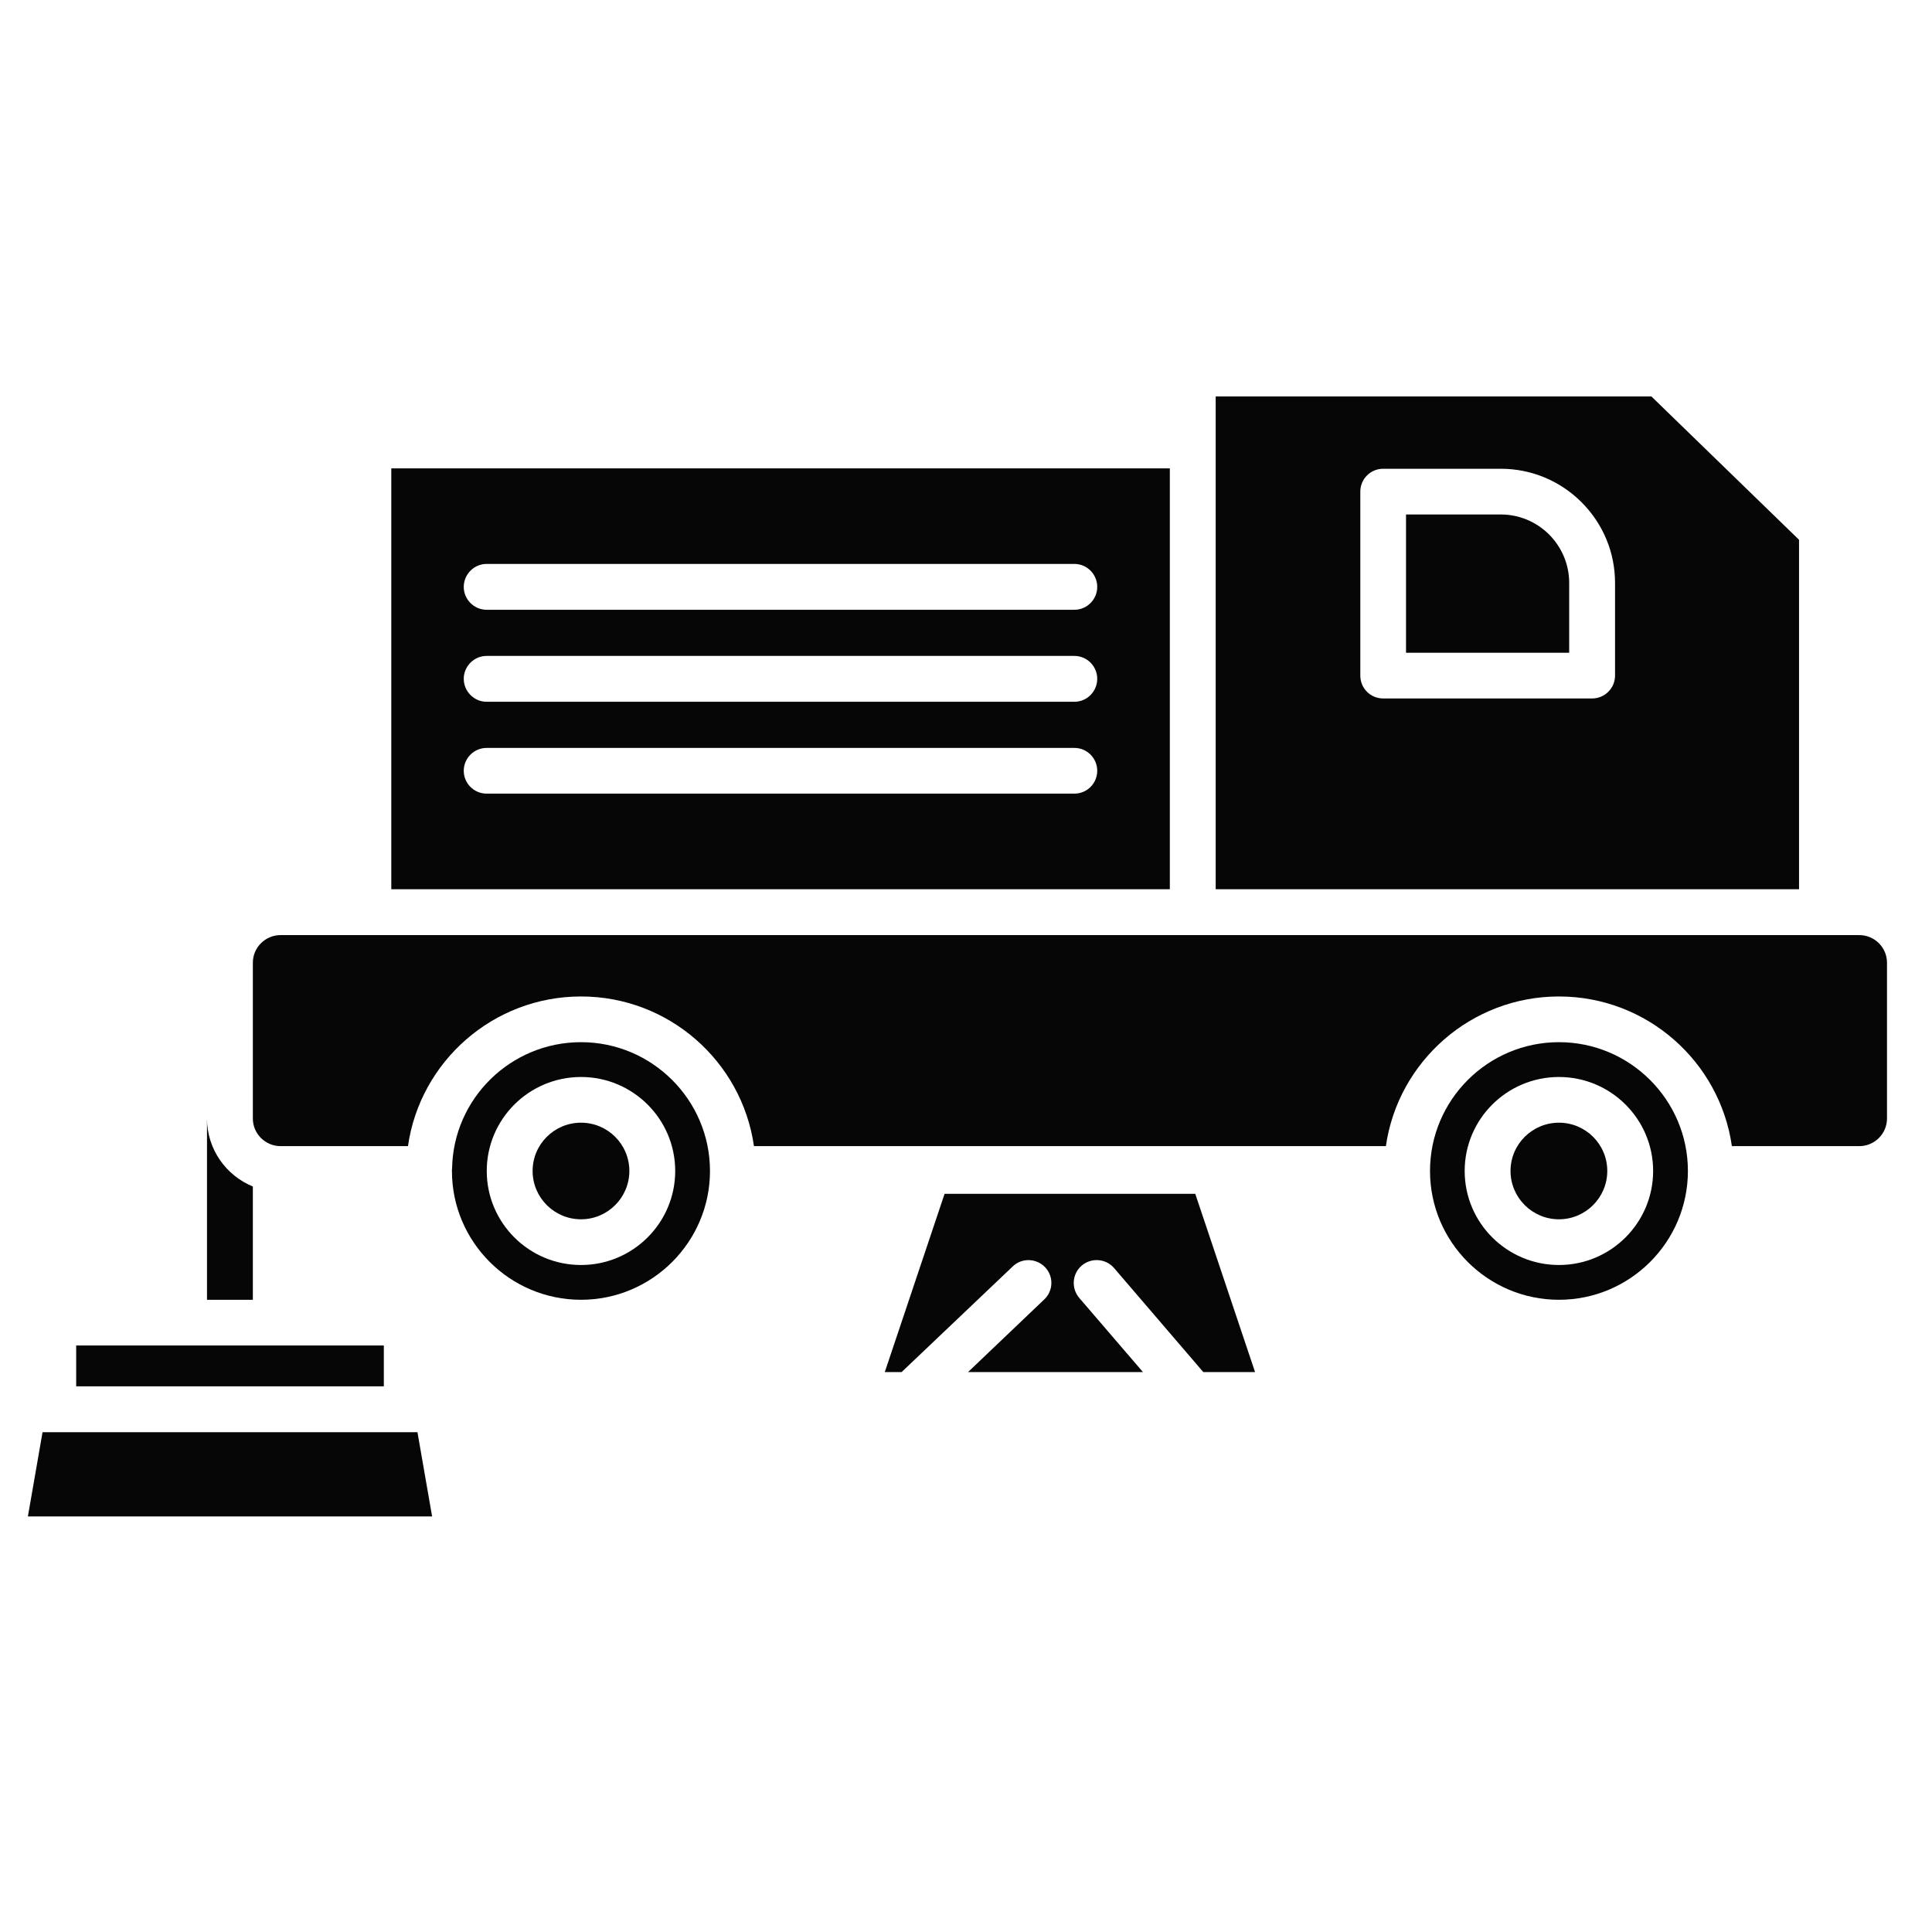 <svg xmlns="http://www.w3.org/2000/svg" xmlns:xlink="http://www.w3.org/1999/xlink" width="70" zoomAndPan="magnify" viewBox="0 0 52.5 52.5" height="70" preserveAspectRatio="xMidYMid meet" version="1.0"><defs><clipPath id="ee35433b12"><path d="M 33 10.762 L 49 10.762 L 49 25 L 33 25 Z M 33 10.762 " clip-rule="nonzero"/></clipPath><clipPath id="9390a885c4"><path d="M 0.758 38 L 12 38 L 12 41.219 L 0.758 41.219 Z M 0.758 38 " clip-rule="nonzero"/></clipPath><clipPath id="de30763194"><path d="M 6 25 L 51.277 25 L 51.277 32 L 6 32 Z M 6 25 " clip-rule="nonzero"/></clipPath></defs><path fill="#070606" d="M 15.789 28.32 C 13.875 28.32 12.316 29.855 12.285 31.754 C 12.281 31.766 12.281 31.773 12.281 31.781 L 12.281 31.82 C 12.281 33.75 13.855 35.32 15.789 35.32 C 17.719 35.32 19.293 33.75 19.293 31.82 C 19.293 29.891 17.719 28.32 15.789 28.32 Z M 15.789 34.375 C 14.375 34.375 13.227 33.23 13.227 31.82 C 13.227 30.41 14.375 29.266 15.789 29.266 C 17.199 29.266 18.348 30.41 18.348 31.82 C 18.348 33.23 17.199 34.375 15.789 34.375 Z M 15.789 34.375 " fill-opacity="1" fill-rule="nonzero"/><path fill="#070606" d="M 15.789 30.508 C 15.062 30.508 14.473 31.094 14.473 31.82 C 14.473 32.543 15.062 33.133 15.789 33.133 C 16.512 33.133 17.102 32.543 17.102 31.82 C 17.102 31.094 16.512 30.508 15.789 30.508 Z M 15.789 30.508 " fill-opacity="1" fill-rule="nonzero"/><path fill="#070606" d="M 42.363 28.32 C 40.43 28.32 38.859 29.891 38.859 31.82 C 38.859 33.75 40.43 35.32 42.363 35.32 C 44.293 35.32 45.867 33.75 45.867 31.82 C 45.867 29.891 44.293 28.32 42.363 28.32 Z M 42.363 34.375 C 40.949 34.375 39.801 33.23 39.801 31.82 C 39.801 30.41 40.949 29.266 42.363 29.266 C 43.773 29.266 44.922 30.41 44.922 31.82 C 44.922 33.23 43.773 34.375 42.363 34.375 Z M 42.363 34.375 " fill-opacity="1" fill-rule="nonzero"/><path fill="#070606" d="M 42.363 30.508 C 41.637 30.508 41.047 31.094 41.047 31.82 C 41.047 32.543 41.637 33.133 42.363 33.133 C 43.086 33.133 43.676 32.543 43.676 31.82 C 43.676 31.094 43.086 30.508 42.363 30.508 Z M 42.363 30.508 " fill-opacity="1" fill-rule="nonzero"/><g clip-path="url(#ee35433b12)"><path fill="#070606" d="M 48.887 14.668 L 44.875 10.773 L 33.035 10.773 L 33.035 24.164 L 48.887 24.164 Z M 43.887 18.359 C 43.887 18.703 43.605 18.98 43.266 18.98 L 37.586 18.98 C 37.242 18.98 36.965 18.703 36.965 18.359 L 36.965 13.359 C 36.965 13.016 37.242 12.738 37.586 12.738 L 40.781 12.738 C 41.609 12.738 42.391 13.062 42.977 13.648 C 43.562 14.234 43.887 15.012 43.887 15.84 Z M 43.887 18.359 " fill-opacity="1" fill-rule="nonzero"/></g><path fill="#070606" d="M 40.781 13.98 L 38.207 13.98 L 38.207 17.738 L 42.641 17.738 L 42.641 15.84 C 42.641 15.344 42.445 14.879 42.098 14.527 C 41.746 14.176 41.277 13.98 40.781 13.98 Z M 40.781 13.98 " fill-opacity="1" fill-rule="nonzero"/><path fill="#070606" d="M 25.668 32.441 L 24.043 37.285 L 24.5 37.285 L 27.52 34.414 C 27.766 34.176 28.16 34.188 28.398 34.434 C 28.637 34.684 28.625 35.078 28.375 35.312 L 26.305 37.285 L 31.059 37.285 L 29.328 35.27 C 29.105 35.008 29.133 34.613 29.395 34.391 C 29.656 34.168 30.051 34.199 30.273 34.457 L 32.699 37.285 L 34.105 37.285 L 32.48 32.441 Z M 25.668 32.441 " fill-opacity="1" fill-rule="nonzero"/><path fill="#070606" d="M 2.07 36.562 L 10.43 36.562 L 10.43 37.672 L 2.07 37.672 Z M 2.07 36.562 " fill-opacity="1" fill-rule="nonzero"/><g clip-path="url(#9390a885c4)"><path fill="#070606" d="M 1.156 38.918 L 0.758 41.207 L 11.742 41.207 L 11.344 38.918 Z M 1.156 38.918 " fill-opacity="1" fill-rule="nonzero"/></g><g clip-path="url(#de30763194)"><path fill="#070606" d="M 50.523 25.41 L 7.625 25.41 C 7.211 25.41 6.871 25.746 6.871 26.16 L 6.871 30.395 C 6.871 30.809 7.211 31.145 7.625 31.145 L 11.086 31.145 C 11.414 28.848 13.398 27.078 15.789 27.078 C 18.18 27.078 20.16 28.848 20.488 31.145 L 37.66 31.145 C 37.988 28.848 39.973 27.078 42.363 27.078 C 44.754 27.078 46.734 28.848 47.062 31.145 L 50.523 31.145 C 50.938 31.145 51.277 30.809 51.277 30.395 L 51.277 26.16 C 51.277 25.746 50.938 25.41 50.523 25.41 Z M 50.523 25.41 " fill-opacity="1" fill-rule="nonzero"/></g><path fill="#070606" d="M 6.871 32.242 C 6.145 31.945 5.625 31.23 5.625 30.395 L 5.625 35.32 L 6.871 35.32 Z M 6.871 32.242 " fill-opacity="1" fill-rule="nonzero"/><path fill="#070606" d="M 31.789 12.727 L 10.633 12.727 L 10.633 24.164 L 31.789 24.164 Z M 29.195 21.566 L 13.223 21.566 C 12.883 21.566 12.602 21.289 12.602 20.945 C 12.602 20.602 12.883 20.324 13.223 20.324 L 29.195 20.324 C 29.539 20.324 29.816 20.602 29.816 20.945 C 29.816 21.289 29.539 21.566 29.195 21.566 Z M 29.195 19.07 L 13.223 19.07 C 12.883 19.07 12.602 18.789 12.602 18.445 C 12.602 18.105 12.883 17.824 13.223 17.824 L 29.195 17.824 C 29.539 17.824 29.816 18.105 29.816 18.445 C 29.816 18.789 29.539 19.07 29.195 19.07 Z M 29.195 16.57 L 13.223 16.57 C 12.883 16.57 12.602 16.289 12.602 15.949 C 12.602 15.605 12.883 15.324 13.223 15.324 L 29.195 15.324 C 29.539 15.324 29.816 15.605 29.816 15.949 C 29.816 16.289 29.539 16.57 29.195 16.57 Z M 29.195 16.57 " fill-opacity="1" fill-rule="nonzero"/></svg>